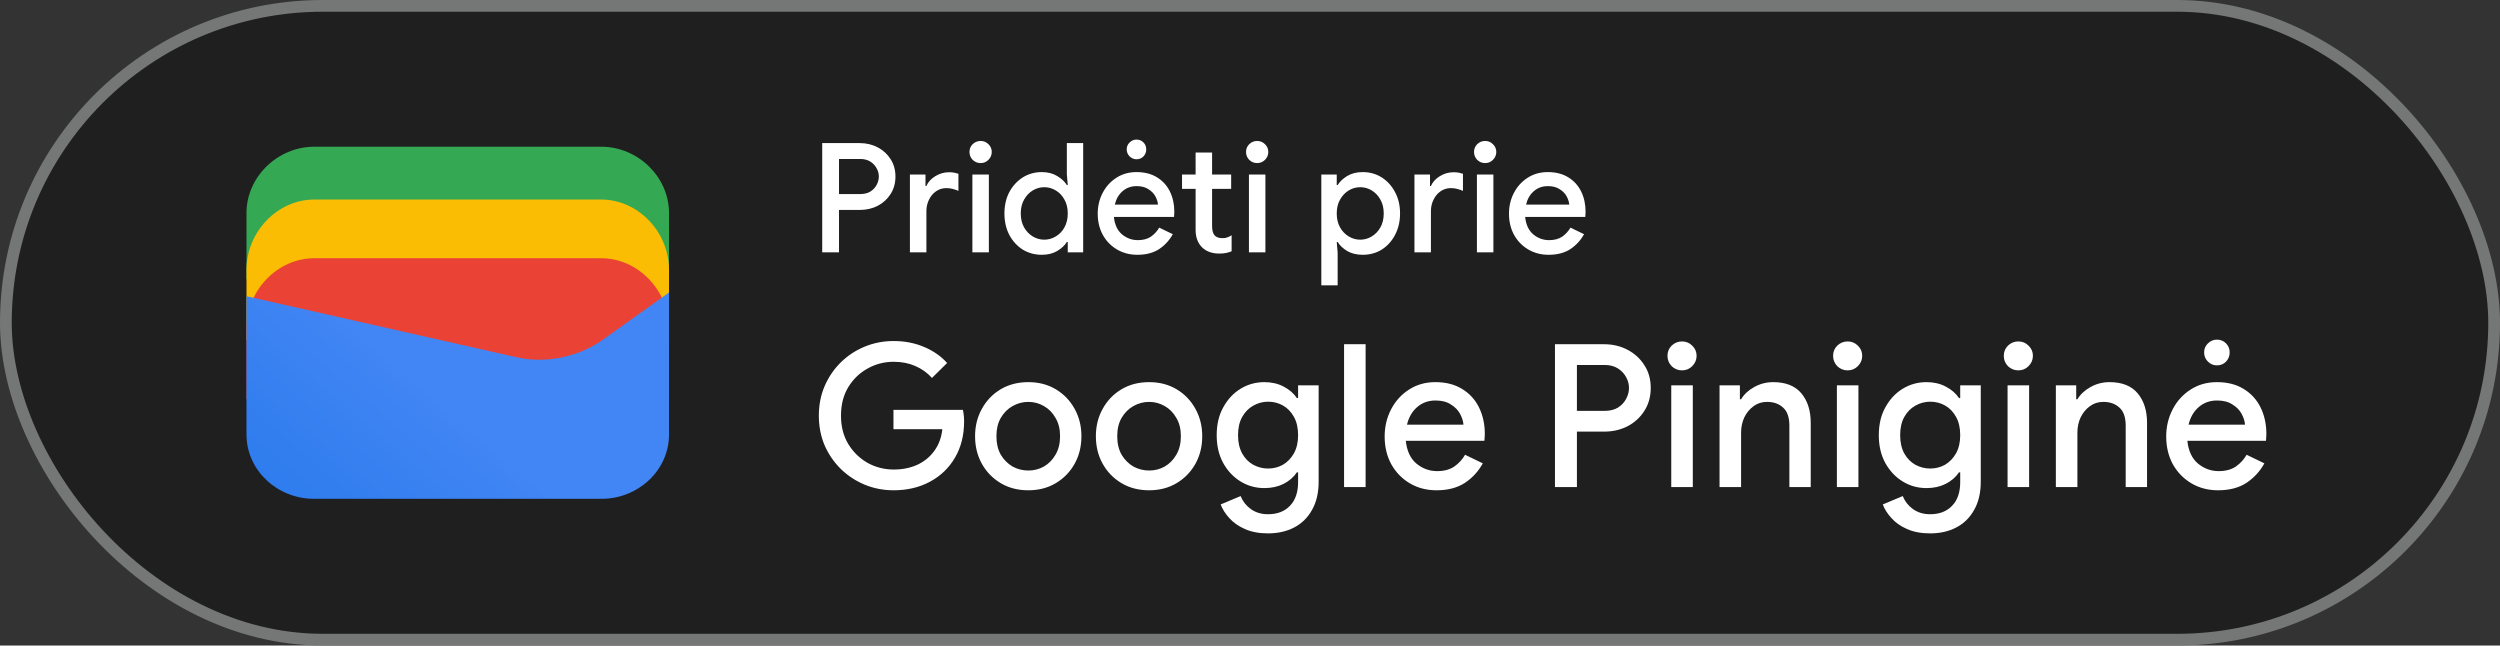 <svg width="213" height="55" viewBox="0 0 213 55" fill="none" xmlns="http://www.w3.org/2000/svg">
<rect x="0" y="0" width="213" height="55" fill="#333333" stroke="none"/>
<rect x="0.5" y="0.5" width="212" height="54" rx="27" fill="#1F1F1F"/>
<path d="M57 23.791H21V18.146C21 15.081 23.642 12.5 26.78 12.5H51.22C54.358 12.5 57 15.081 57 18.146V23.791Z" fill="#34A853"/>
<path d="M57 29H21V23C21 19.743 23.642 17 26.78 17H51.22C54.358 17 57 19.743 57 23V29Z" fill="#FBBC04"/>
<path d="M57 34H21V28C21 24.743 23.642 22 26.78 22H51.22C54.358 22 57 24.743 57 28V34Z" fill="#EA4335"/>
<path d="M21 25.241L43.849 30.402C46.48 31.048 49.438 30.402 51.575 28.79L57 24.918V37.016C57 40.08 54.37 42.5 51.247 42.5H26.753C23.63 42.5 21 40.08 21 37.016V25.241Z" fill="url(#paint0_linear_1819_24491)"/>
<path d="M70.053 21.5V12.192H73.251C73.814 12.192 74.326 12.313 74.785 12.556C75.244 12.799 75.608 13.132 75.877 13.557C76.154 13.982 76.293 14.476 76.293 15.039C76.293 15.602 76.154 16.101 75.877 16.534C75.608 16.959 75.244 17.292 74.785 17.535C74.326 17.769 73.814 17.886 73.251 17.886H71.483V21.5H70.053ZM73.29 13.544H71.483V16.534H73.29C73.628 16.534 73.914 16.465 74.148 16.326C74.382 16.179 74.56 15.992 74.681 15.767C74.811 15.533 74.876 15.29 74.876 15.039C74.876 14.788 74.811 14.549 74.681 14.324C74.56 14.099 74.382 13.912 74.148 13.765C73.914 13.618 73.628 13.544 73.29 13.544ZM77.525 21.5V14.87H78.851V15.845H78.929C79.076 15.507 79.328 15.23 79.683 15.013C80.047 14.788 80.437 14.675 80.853 14.675C81.035 14.675 81.187 14.688 81.308 14.714C81.438 14.74 81.555 14.77 81.659 14.805V16.261C81.494 16.192 81.325 16.135 81.152 16.092C80.987 16.049 80.814 16.027 80.632 16.027C80.303 16.027 80.008 16.118 79.748 16.3C79.497 16.473 79.297 16.712 79.15 17.015C79.003 17.31 78.929 17.635 78.929 17.99V21.5H77.525ZM83.549 13.895C83.289 13.895 83.064 13.804 82.873 13.622C82.691 13.431 82.6 13.206 82.6 12.946C82.6 12.686 82.691 12.465 82.873 12.283C83.064 12.101 83.289 12.01 83.549 12.01C83.809 12.01 84.03 12.101 84.212 12.283C84.403 12.465 84.498 12.686 84.498 12.946C84.498 13.206 84.403 13.431 84.212 13.622C84.03 13.804 83.809 13.895 83.549 13.895ZM82.847 21.5V14.87H84.251V21.5H82.847ZM88.763 21.708C88.165 21.708 87.624 21.561 87.138 21.266C86.662 20.963 86.28 20.547 85.994 20.018C85.717 19.481 85.578 18.87 85.578 18.185C85.578 17.5 85.717 16.894 85.994 16.365C86.28 15.836 86.662 15.42 87.138 15.117C87.624 14.814 88.165 14.662 88.763 14.662C89.275 14.662 89.712 14.775 90.076 15C90.449 15.225 90.722 15.481 90.895 15.767H90.973L90.895 14.844V12.192H92.286V21.5H90.973V20.616H90.895C90.722 20.902 90.449 21.158 90.076 21.383C89.712 21.6 89.275 21.708 88.763 21.708ZM88.971 20.421C89.318 20.421 89.643 20.33 89.946 20.148C90.258 19.966 90.505 19.71 90.687 19.381C90.878 19.043 90.973 18.644 90.973 18.185C90.973 17.726 90.878 17.331 90.687 17.002C90.505 16.664 90.258 16.404 89.946 16.222C89.643 16.04 89.318 15.949 88.971 15.949C88.625 15.949 88.3 16.04 87.996 16.222C87.693 16.404 87.446 16.664 87.255 17.002C87.065 17.331 86.969 17.726 86.969 18.185C86.969 18.644 87.065 19.043 87.255 19.381C87.446 19.71 87.693 19.966 87.996 20.148C88.3 20.33 88.625 20.421 88.971 20.421ZM96.906 21.708C96.256 21.708 95.675 21.556 95.164 21.253C94.652 20.95 94.249 20.534 93.955 20.005C93.669 19.476 93.526 18.874 93.526 18.198C93.526 17.565 93.664 16.98 93.942 16.443C94.219 15.906 94.605 15.477 95.099 15.156C95.601 14.827 96.178 14.662 96.828 14.662C97.512 14.662 98.093 14.809 98.57 15.104C99.055 15.399 99.423 15.802 99.675 16.313C99.926 16.824 100.052 17.401 100.052 18.042C100.052 18.137 100.047 18.224 100.039 18.302C100.039 18.38 100.034 18.441 100.026 18.484H94.904C94.973 19.143 95.203 19.637 95.593 19.966C95.991 20.295 96.442 20.46 96.945 20.46C97.395 20.46 97.768 20.36 98.063 20.161C98.357 19.953 98.591 19.697 98.765 19.394L99.922 19.953C99.636 20.473 99.246 20.898 98.752 21.227C98.258 21.548 97.642 21.708 96.906 21.708ZM96.841 15.858C96.373 15.858 95.974 16.001 95.645 16.287C95.315 16.573 95.094 16.954 94.982 17.431H98.661C98.643 17.206 98.57 16.972 98.44 16.729C98.31 16.486 98.11 16.283 97.842 16.118C97.582 15.945 97.248 15.858 96.841 15.858ZM96.828 13.57C96.602 13.57 96.407 13.488 96.243 13.323C96.078 13.158 95.996 12.959 95.996 12.725C95.996 12.491 96.078 12.296 96.243 12.14C96.407 11.975 96.602 11.893 96.828 11.893C97.07 11.893 97.27 11.975 97.426 12.14C97.582 12.296 97.66 12.491 97.66 12.725C97.66 12.959 97.582 13.158 97.426 13.323C97.27 13.488 97.07 13.57 96.828 13.57ZM101.866 19.576V16.092H100.709V14.87H101.866V12.998H103.27V14.87H104.895V16.092H103.27V19.277C103.27 19.606 103.335 19.858 103.465 20.031C103.603 20.204 103.833 20.291 104.154 20.291C104.318 20.291 104.457 20.269 104.57 20.226C104.691 20.183 104.812 20.122 104.934 20.044V21.409C104.786 21.47 104.63 21.517 104.466 21.552C104.301 21.587 104.106 21.604 103.881 21.604C103.265 21.604 102.776 21.426 102.412 21.071C102.048 20.707 101.866 20.209 101.866 19.576ZM107.111 13.895C106.851 13.895 106.626 13.804 106.435 13.622C106.253 13.431 106.162 13.206 106.162 12.946C106.162 12.686 106.253 12.465 106.435 12.283C106.626 12.101 106.851 12.01 107.111 12.01C107.371 12.01 107.592 12.101 107.774 12.283C107.965 12.465 108.06 12.686 108.06 12.946C108.06 13.206 107.965 13.431 107.774 13.622C107.592 13.804 107.371 13.895 107.111 13.895ZM106.409 21.5V14.87H107.813V21.5H106.409ZM112.577 24.308V14.87H113.89V15.767H113.968C114.141 15.481 114.41 15.225 114.774 15C115.146 14.775 115.588 14.662 116.1 14.662C116.706 14.662 117.248 14.814 117.725 15.117C118.201 15.42 118.578 15.836 118.856 16.365C119.142 16.894 119.285 17.5 119.285 18.185C119.285 18.87 119.142 19.481 118.856 20.018C118.578 20.547 118.201 20.963 117.725 21.266C117.248 21.561 116.706 21.708 116.1 21.708C115.588 21.708 115.146 21.6 114.774 21.383C114.41 21.158 114.141 20.902 113.968 20.616H113.89L113.968 21.539V24.308H112.577ZM115.892 20.421C116.238 20.421 116.563 20.33 116.867 20.148C117.17 19.966 117.417 19.71 117.608 19.381C117.798 19.043 117.894 18.644 117.894 18.185C117.894 17.726 117.798 17.331 117.608 17.002C117.417 16.664 117.17 16.404 116.867 16.222C116.563 16.04 116.238 15.949 115.892 15.949C115.545 15.949 115.22 16.04 114.917 16.222C114.613 16.404 114.366 16.664 114.176 17.002C113.985 17.331 113.89 17.726 113.89 18.185C113.89 18.644 113.985 19.043 114.176 19.381C114.366 19.71 114.613 19.966 114.917 20.148C115.22 20.33 115.545 20.421 115.892 20.421ZM120.511 21.5V14.87H121.837V15.845H121.915C122.063 15.507 122.314 15.23 122.669 15.013C123.033 14.788 123.423 14.675 123.839 14.675C124.021 14.675 124.173 14.688 124.294 14.714C124.424 14.74 124.541 14.77 124.645 14.805V16.261C124.481 16.192 124.312 16.135 124.138 16.092C123.974 16.049 123.8 16.027 123.618 16.027C123.289 16.027 122.994 16.118 122.734 16.3C122.483 16.473 122.284 16.712 122.136 17.015C121.989 17.31 121.915 17.635 121.915 17.99V21.5H120.511ZM126.535 13.895C126.275 13.895 126.05 13.804 125.859 13.622C125.677 13.431 125.586 13.206 125.586 12.946C125.586 12.686 125.677 12.465 125.859 12.283C126.05 12.101 126.275 12.01 126.535 12.01C126.795 12.01 127.016 12.101 127.198 12.283C127.389 12.465 127.484 12.686 127.484 12.946C127.484 13.206 127.389 13.431 127.198 13.622C127.016 13.804 126.795 13.895 126.535 13.895ZM125.833 21.5V14.87H127.237V21.5H125.833ZM131.945 21.708C131.295 21.708 130.714 21.556 130.203 21.253C129.691 20.95 129.288 20.534 128.994 20.005C128.708 19.476 128.565 18.874 128.565 18.198C128.565 17.565 128.703 16.98 128.981 16.443C129.258 15.906 129.644 15.477 130.138 15.156C130.64 14.827 131.217 14.662 131.867 14.662C132.551 14.662 133.132 14.809 133.609 15.104C134.094 15.399 134.462 15.802 134.714 16.313C134.965 16.824 135.091 17.401 135.091 18.042C135.091 18.137 135.086 18.224 135.078 18.302C135.078 18.38 135.073 18.441 135.065 18.484H129.943C130.012 19.143 130.242 19.637 130.632 19.966C131.03 20.295 131.481 20.46 131.984 20.46C132.434 20.46 132.807 20.36 133.102 20.161C133.396 19.953 133.63 19.697 133.804 19.394L134.961 19.953C134.675 20.473 134.285 20.898 133.791 21.227C133.297 21.548 132.681 21.708 131.945 21.708ZM131.88 15.858C131.412 15.858 131.013 16.001 130.684 16.287C130.354 16.573 130.133 16.954 130.021 17.431H133.7C133.682 17.206 133.609 16.972 133.479 16.729C133.349 16.486 133.149 16.283 132.881 16.118C132.621 15.945 132.287 15.858 131.88 15.858Z" fill="white"/>
<path d="M76.14 41.772C75.267 41.772 74.446 41.613 73.675 41.296C72.916 40.979 72.241 40.537 71.652 39.97C71.063 39.392 70.598 38.718 70.258 37.947C69.929 37.165 69.765 36.321 69.765 35.414C69.765 34.507 69.929 33.669 70.258 32.898C70.598 32.116 71.057 31.442 71.635 30.875C72.224 30.297 72.904 29.849 73.675 29.532C74.446 29.215 75.267 29.056 76.14 29.056C77.069 29.056 77.925 29.22 78.707 29.549C79.5 29.878 80.163 30.337 80.696 30.926L79.404 32.201C79.007 31.759 78.531 31.419 77.976 31.181C77.432 30.943 76.82 30.824 76.14 30.824C75.335 30.824 74.593 31.017 73.913 31.402C73.233 31.776 72.683 32.309 72.264 33C71.856 33.68 71.652 34.485 71.652 35.414C71.652 36.343 71.862 37.154 72.281 37.845C72.7 38.525 73.25 39.058 73.93 39.443C74.61 39.817 75.352 40.004 76.157 40.004C76.894 40.004 77.562 39.868 78.163 39.596C78.764 39.313 79.245 38.916 79.608 38.406C79.982 37.896 80.209 37.284 80.288 36.57H76.123V34.921H82.039C82.107 35.227 82.141 35.55 82.141 35.89V35.907C82.141 37.086 81.88 38.117 81.359 39.001C80.849 39.874 80.141 40.554 79.234 41.041C78.327 41.528 77.296 41.772 76.14 41.772ZM87.615 41.772C86.719 41.772 85.932 41.568 85.252 41.16C84.572 40.752 84.039 40.202 83.654 39.511C83.269 38.82 83.076 38.038 83.076 37.165C83.076 36.304 83.269 35.527 83.654 34.836C84.039 34.133 84.572 33.578 85.252 33.17C85.932 32.762 86.719 32.558 87.615 32.558C88.499 32.558 89.281 32.762 89.961 33.17C90.641 33.578 91.174 34.133 91.559 34.836C91.944 35.527 92.137 36.304 92.137 37.165C92.137 38.038 91.944 38.82 91.559 39.511C91.174 40.202 90.641 40.752 89.961 41.16C89.281 41.568 88.499 41.772 87.615 41.772ZM87.615 40.089C88.091 40.089 88.533 39.976 88.941 39.749C89.349 39.511 89.677 39.177 89.927 38.746C90.188 38.304 90.318 37.777 90.318 37.165C90.318 36.553 90.188 36.032 89.927 35.601C89.677 35.159 89.349 34.825 88.941 34.598C88.533 34.36 88.091 34.241 87.615 34.241C87.139 34.241 86.691 34.36 86.272 34.598C85.864 34.825 85.529 35.159 85.269 35.601C85.019 36.032 84.895 36.553 84.895 37.165C84.895 37.777 85.019 38.304 85.269 38.746C85.529 39.177 85.864 39.511 86.272 39.749C86.691 39.976 87.139 40.089 87.615 40.089ZM97.908 41.772C97.013 41.772 96.225 41.568 95.545 41.16C94.865 40.752 94.332 40.202 93.947 39.511C93.561 38.82 93.369 38.038 93.369 37.165C93.369 36.304 93.561 35.527 93.947 34.836C94.332 34.133 94.865 33.578 95.545 33.17C96.225 32.762 97.013 32.558 97.908 32.558C98.792 32.558 99.574 32.762 100.254 33.17C100.934 33.578 101.467 34.133 101.852 34.836C102.237 35.527 102.43 36.304 102.43 37.165C102.43 38.038 102.237 38.82 101.852 39.511C101.467 40.202 100.934 40.752 100.254 41.16C99.574 41.568 98.792 41.772 97.908 41.772ZM97.908 40.089C98.384 40.089 98.826 39.976 99.234 39.749C99.642 39.511 99.971 39.177 100.22 38.746C100.481 38.304 100.611 37.777 100.611 37.165C100.611 36.553 100.481 36.032 100.22 35.601C99.971 35.159 99.642 34.825 99.234 34.598C98.826 34.36 98.384 34.241 97.908 34.241C97.432 34.241 96.984 34.36 96.565 34.598C96.157 34.825 95.823 35.159 95.562 35.601C95.312 36.032 95.188 36.553 95.188 37.165C95.188 37.777 95.312 38.304 95.562 38.746C95.823 39.177 96.157 39.511 96.565 39.749C96.984 39.976 97.432 40.089 97.908 40.089ZM108.031 45.444C107.271 45.444 106.614 45.319 106.059 45.07C105.515 44.832 105.073 44.52 104.733 44.135C104.393 43.761 104.149 43.376 104.002 42.979L105.702 42.265C105.883 42.718 106.172 43.087 106.569 43.37C106.977 43.665 107.464 43.812 108.031 43.812C108.824 43.812 109.447 43.574 109.901 43.098C110.365 42.622 110.598 41.948 110.598 41.075V40.242H110.496C110.224 40.65 109.844 40.979 109.357 41.228C108.881 41.466 108.337 41.585 107.725 41.585C106.988 41.585 106.314 41.398 105.702 41.024C105.09 40.65 104.597 40.129 104.223 39.46C103.849 38.78 103.662 37.987 103.662 37.08C103.662 36.162 103.849 35.369 104.223 34.7C104.597 34.02 105.09 33.493 105.702 33.119C106.314 32.745 106.988 32.558 107.725 32.558C108.337 32.558 108.881 32.683 109.357 32.932C109.844 33.181 110.224 33.51 110.496 33.918H110.598V32.83H112.349V41.041C112.349 41.982 112.162 42.781 111.788 43.438C111.425 44.095 110.921 44.594 110.275 44.934C109.629 45.274 108.881 45.444 108.031 45.444ZM108.048 39.919C108.501 39.919 108.92 39.811 109.306 39.596C109.691 39.369 110.003 39.046 110.241 38.627C110.479 38.196 110.598 37.681 110.598 37.08C110.598 36.457 110.479 35.935 110.241 35.516C110.003 35.085 109.691 34.762 109.306 34.547C108.92 34.332 108.501 34.224 108.048 34.224C107.594 34.224 107.169 34.337 106.773 34.564C106.387 34.779 106.076 35.097 105.838 35.516C105.6 35.935 105.481 36.457 105.481 37.08C105.481 37.692 105.6 38.213 105.838 38.644C106.076 39.063 106.387 39.381 106.773 39.596C107.169 39.811 107.594 39.919 108.048 39.919ZM114.514 41.5V29.328H116.35V41.5H114.514ZM122.392 41.772C121.542 41.772 120.783 41.574 120.114 41.177C119.446 40.78 118.919 40.236 118.533 39.545C118.159 38.854 117.972 38.066 117.972 37.182C117.972 36.355 118.154 35.59 118.516 34.887C118.879 34.184 119.383 33.623 120.029 33.204C120.687 32.773 121.44 32.558 122.29 32.558C123.186 32.558 123.945 32.751 124.568 33.136C125.203 33.521 125.685 34.048 126.013 34.717C126.342 35.386 126.506 36.139 126.506 36.978C126.506 37.103 126.501 37.216 126.489 37.318C126.489 37.42 126.484 37.499 126.472 37.556H119.774C119.865 38.417 120.165 39.063 120.675 39.494C121.197 39.925 121.786 40.14 122.443 40.14C123.033 40.14 123.52 40.01 123.905 39.749C124.291 39.477 124.597 39.143 124.823 38.746L126.336 39.477C125.962 40.157 125.452 40.712 124.806 41.143C124.16 41.562 123.356 41.772 122.392 41.772ZM122.307 34.122C121.695 34.122 121.174 34.309 120.743 34.683C120.313 35.057 120.024 35.556 119.876 36.179H124.687C124.665 35.884 124.568 35.578 124.398 35.261C124.228 34.944 123.968 34.677 123.616 34.462C123.276 34.235 122.84 34.122 122.307 34.122ZM132.483 41.5V29.328H136.665C137.402 29.328 138.071 29.487 138.671 29.804C139.272 30.121 139.748 30.558 140.099 31.113C140.462 31.668 140.643 32.314 140.643 33.051C140.643 33.788 140.462 34.439 140.099 35.006C139.748 35.561 139.272 35.998 138.671 36.315C138.071 36.621 137.402 36.774 136.665 36.774H134.353V41.5H132.483ZM136.716 31.096H134.353V35.006H136.716C137.158 35.006 137.532 34.915 137.838 34.734C138.144 34.541 138.377 34.298 138.535 34.003C138.705 33.697 138.79 33.38 138.79 33.051C138.79 32.722 138.705 32.411 138.535 32.116C138.377 31.821 138.144 31.578 137.838 31.385C137.532 31.192 137.158 31.096 136.716 31.096ZM143.309 31.555C142.969 31.555 142.674 31.436 142.425 31.198C142.187 30.949 142.068 30.654 142.068 30.314C142.068 29.974 142.187 29.685 142.425 29.447C142.674 29.209 142.969 29.09 143.309 29.09C143.649 29.09 143.938 29.209 144.176 29.447C144.425 29.685 144.55 29.974 144.55 30.314C144.55 30.654 144.425 30.949 144.176 31.198C143.938 31.436 143.649 31.555 143.309 31.555ZM142.391 41.5V32.83H144.227V41.5H142.391ZM146.505 41.5V32.83H148.239V34.02H148.341C148.59 33.601 148.958 33.255 149.446 32.983C149.944 32.7 150.488 32.558 151.078 32.558C152.143 32.558 152.942 32.875 153.475 33.51C154.007 34.145 154.274 34.983 154.274 36.026V41.5H152.455V36.264C152.455 35.561 152.279 35.051 151.928 34.734C151.576 34.405 151.117 34.241 150.551 34.241C150.109 34.241 149.723 34.366 149.395 34.615C149.066 34.853 148.805 35.17 148.613 35.567C148.431 35.964 148.341 36.389 148.341 36.842V41.5H146.505ZM157.42 31.555C157.08 31.555 156.785 31.436 156.536 31.198C156.298 30.949 156.179 30.654 156.179 30.314C156.179 29.974 156.298 29.685 156.536 29.447C156.785 29.209 157.08 29.09 157.42 29.09C157.76 29.09 158.049 29.209 158.287 29.447C158.536 29.685 158.661 29.974 158.661 30.314C158.661 30.654 158.536 30.949 158.287 31.198C158.049 31.436 157.76 31.555 157.42 31.555ZM156.502 41.5V32.83H158.338V41.5H156.502ZM164.443 45.444C163.684 45.444 163.026 45.319 162.471 45.07C161.927 44.832 161.485 44.52 161.145 44.135C160.805 43.761 160.561 43.376 160.414 42.979L162.114 42.265C162.295 42.718 162.584 43.087 162.981 43.37C163.389 43.665 163.876 43.812 164.443 43.812C165.236 43.812 165.86 43.574 166.313 43.098C166.778 42.622 167.01 41.948 167.01 41.075V40.242H166.908C166.636 40.65 166.256 40.979 165.769 41.228C165.293 41.466 164.749 41.585 164.137 41.585C163.4 41.585 162.726 41.398 162.114 41.024C161.502 40.65 161.009 40.129 160.635 39.46C160.261 38.78 160.074 37.987 160.074 37.08C160.074 36.162 160.261 35.369 160.635 34.7C161.009 34.02 161.502 33.493 162.114 33.119C162.726 32.745 163.4 32.558 164.137 32.558C164.749 32.558 165.293 32.683 165.769 32.932C166.256 33.181 166.636 33.51 166.908 33.918H167.01V32.83H168.761V41.041C168.761 41.982 168.574 42.781 168.2 43.438C167.837 44.095 167.333 44.594 166.687 44.934C166.041 45.274 165.293 45.444 164.443 45.444ZM164.46 39.919C164.913 39.919 165.333 39.811 165.718 39.596C166.103 39.369 166.415 39.046 166.653 38.627C166.891 38.196 167.01 37.681 167.01 37.08C167.01 36.457 166.891 35.935 166.653 35.516C166.415 35.085 166.103 34.762 165.718 34.547C165.333 34.332 164.913 34.224 164.46 34.224C164.007 34.224 163.582 34.337 163.185 34.564C162.8 34.779 162.488 35.097 162.25 35.516C162.012 35.935 161.893 36.457 161.893 37.08C161.893 37.692 162.012 38.213 162.25 38.644C162.488 39.063 162.8 39.381 163.185 39.596C163.582 39.811 164.007 39.919 164.46 39.919ZM171.963 31.555C171.623 31.555 171.328 31.436 171.079 31.198C170.841 30.949 170.722 30.654 170.722 30.314C170.722 29.974 170.841 29.685 171.079 29.447C171.328 29.209 171.623 29.09 171.963 29.09C172.303 29.09 172.592 29.209 172.83 29.447C173.079 29.685 173.204 29.974 173.204 30.314C173.204 30.654 173.079 30.949 172.83 31.198C172.592 31.436 172.303 31.555 171.963 31.555ZM171.045 41.5V32.83H172.881V41.5H171.045ZM175.159 41.5V32.83H176.893V34.02H176.995C177.244 33.601 177.613 33.255 178.1 32.983C178.599 32.7 179.143 32.558 179.732 32.558C180.797 32.558 181.596 32.875 182.129 33.51C182.662 34.145 182.928 34.983 182.928 36.026V41.5H181.109V36.264C181.109 35.561 180.933 35.051 180.582 34.734C180.231 34.405 179.772 34.241 179.205 34.241C178.763 34.241 178.378 34.366 178.049 34.615C177.72 34.853 177.46 35.17 177.267 35.567C177.086 35.964 176.995 36.389 176.995 36.842V41.5H175.159ZM188.981 41.772C188.131 41.772 187.372 41.574 186.703 41.177C186.035 40.78 185.508 40.236 185.122 39.545C184.748 38.854 184.561 38.066 184.561 37.182C184.561 36.355 184.743 35.59 185.105 34.887C185.468 34.184 185.972 33.623 186.618 33.204C187.276 32.773 188.029 32.558 188.879 32.558C189.775 32.558 190.534 32.751 191.157 33.136C191.792 33.521 192.274 34.048 192.602 34.717C192.931 35.386 193.095 36.139 193.095 36.978C193.095 37.103 193.09 37.216 193.078 37.318C193.078 37.42 193.073 37.499 193.061 37.556H186.363C186.454 38.417 186.754 39.063 187.264 39.494C187.786 39.925 188.375 40.14 189.032 40.14C189.622 40.14 190.109 40.01 190.494 39.749C190.88 39.477 191.186 39.143 191.412 38.746L192.925 39.477C192.551 40.157 192.041 40.712 191.395 41.143C190.749 41.562 189.945 41.772 188.981 41.772ZM188.896 34.122C188.284 34.122 187.763 34.309 187.332 34.683C186.902 35.057 186.613 35.556 186.465 36.179H191.276C191.254 35.884 191.157 35.578 190.987 35.261C190.817 34.944 190.557 34.677 190.205 34.462C189.865 34.235 189.429 34.122 188.896 34.122ZM188.879 31.13C188.585 31.13 188.33 31.022 188.114 30.807C187.899 30.592 187.791 30.331 187.791 30.025C187.791 29.719 187.899 29.464 188.114 29.26C188.33 29.045 188.585 28.937 188.879 28.937C189.197 28.937 189.457 29.045 189.661 29.26C189.865 29.464 189.967 29.719 189.967 30.025C189.967 30.331 189.865 30.592 189.661 30.807C189.457 31.022 189.197 31.13 188.879 31.13Z" fill="white"/>
<rect x="0.5" y="0.5" width="212" height="54" rx="27" stroke="#747775"/>
<defs>
<linearGradient id="paint0_linear_1819_24491" x1="37.284" y1="34.045" x2="18.782" y2="55.723" gradientUnits="userSpaceOnUse">
<stop stop-color="#4285F4"/>
<stop offset="1" stop-color="#1B74E8"/>
</linearGradient>
</defs>
</svg>
